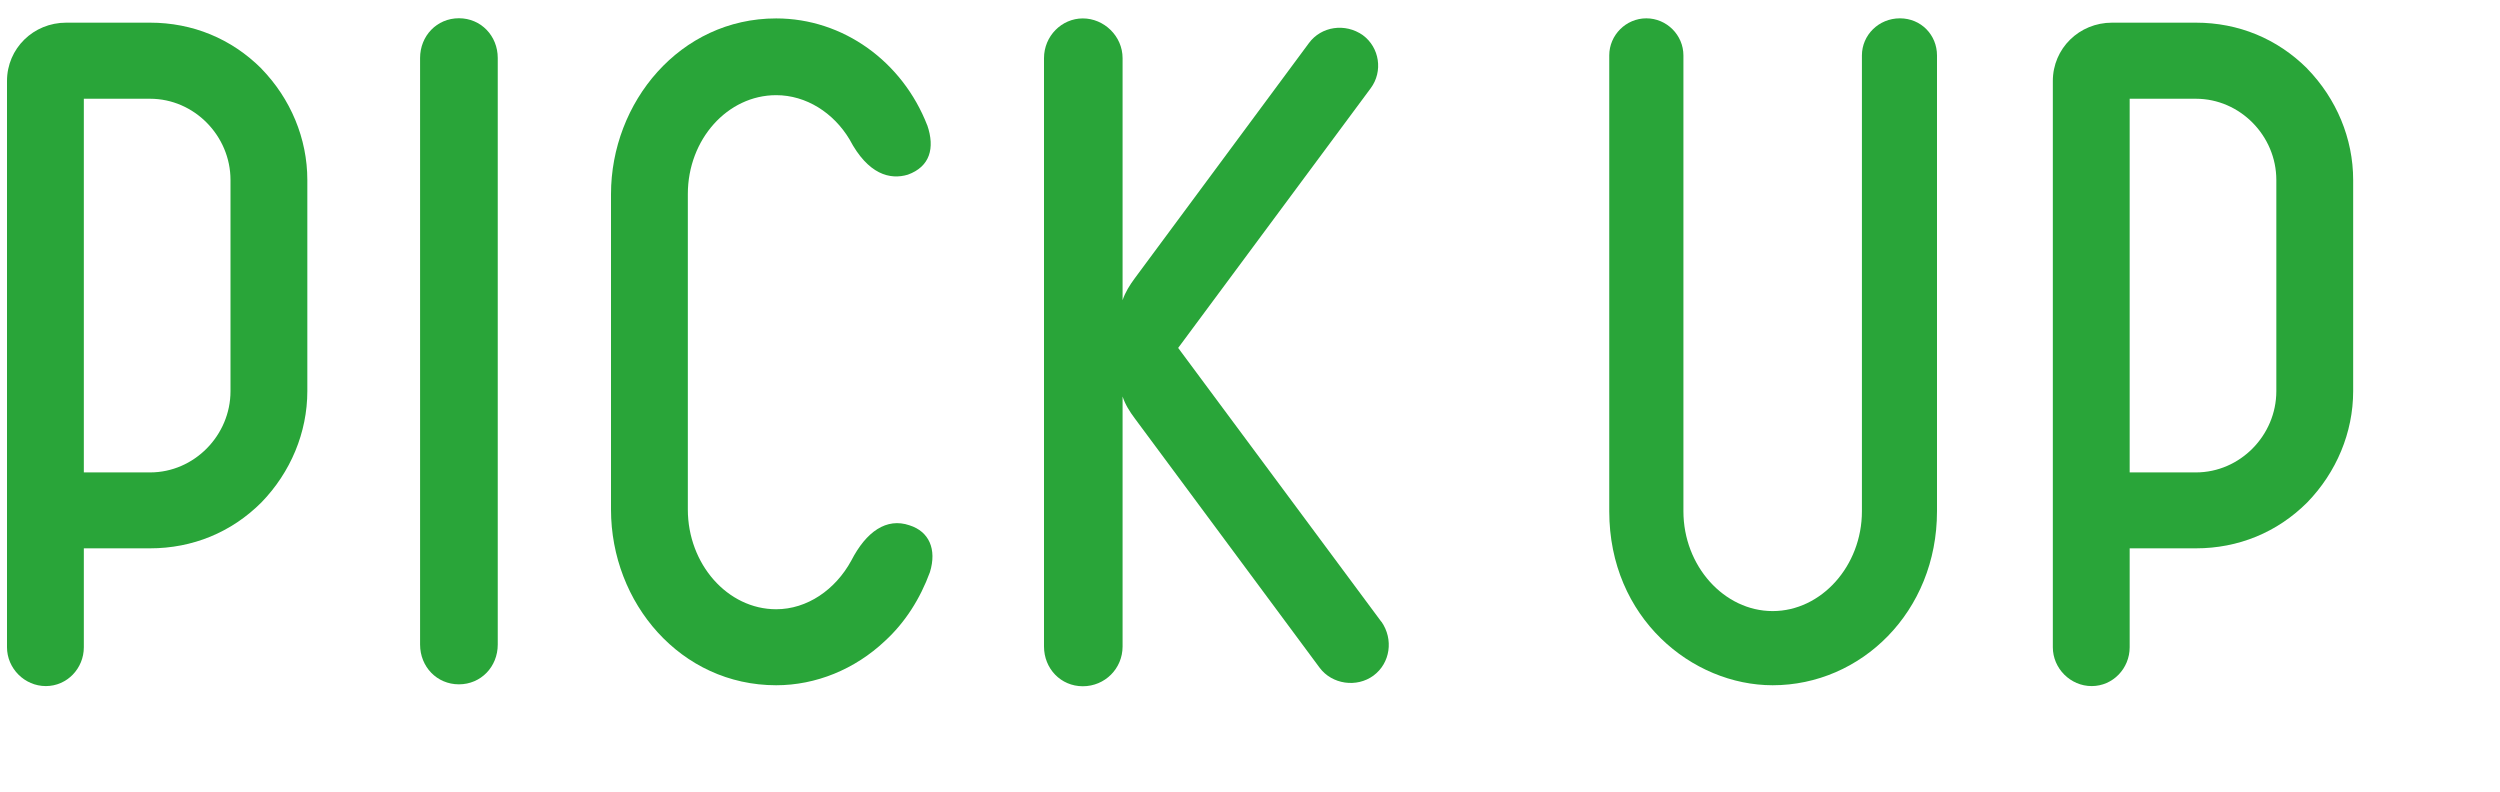 <?xml version="1.0" encoding="UTF-8"?>
<svg width="300px" height="95px" viewBox="0 0 300 95" version="1.1" xmlns="http://www.w3.org/2000/svg" xmlns:xlink="http://www.w3.org/1999/xlink">
    <title>home_pickup</title>
    <g id="Page-1" stroke="none" stroke-width="1" fill="none" fill-rule="evenodd">
        <g id="home_pickup" transform="translate(0.84, 2.19)" fill="#29A539" fill-rule="nonzero">
            <path d="M30.53,6.05 C34.03,9.65 36.04,14.42 36.04,19.41 L36.04,44.74 C36.04,49.72 34.03,54.49 30.53,58.1 C26.93,61.7 22.26,63.61 17.17,63.61 L9.22,63.61 L9.22,75.48 C9.22,78.02 7.21,80.14 4.66,80.14 C2.11,80.14 -5.68434189e-14,78.02 -5.68434189e-14,75.48 L-5.68434189e-14,7.53 C-5.68434189e-14,3.61 3.18,0.53 7.1,0.53 L17.17,0.53 C22.26,0.53 26.92,2.44 30.53,6.04 L30.53,6.05 Z M26.82,44.74 L26.82,19.41 C26.82,14.11 22.47,9.66 17.17,9.66 L9.22,9.66 L9.22,54.5 L17.17,54.5 C22.47,54.5 26.82,50.05 26.82,44.75 L26.82,44.74 Z" id="Shape"></path>
            <path d="M58.89,75.16 C58.89,77.81 56.88,79.93 54.23,79.93 C51.58,79.93 49.57,77.81 49.57,75.16 L49.57,4.77 C49.57,2.12 51.58,-1.13686838e-13 54.23,-1.13686838e-13 C56.88,-1.13686838e-13 58.89,2.12 58.89,4.77 L58.89,75.16 Z" id="Path"></path>
            <path d="M110.43,12.83 C111.38,15.59 110.75,17.81 108.1,18.77 C105.98,19.41 103.33,18.77 101.1,14.53 C99.19,11.35 95.91,9.23 92.3,9.23 C86.47,9.23 81.7,14.53 81.7,21.1 L81.7,58.94 C81.7,65.51 86.47,70.92 92.3,70.92 C96.01,70.92 99.4,68.59 101.31,65.09 C103.11,61.59 105.55,59.9 108.31,60.85 C110.64,61.59 111.6,63.71 110.75,66.47 C109.58,69.65 107.78,72.51 105.34,74.74 C101.74,78.13 97.07,80.04 92.3,80.04 C80.85,80.04 72.48,70.18 72.48,58.95 L72.48,21.11 C72.48,10.09 80.75,0.02 92.3,0.02 C100.36,0.02 107.46,5.21 110.43,12.85 L110.43,12.83 Z" id="Path"></path>
            <path d="M164.93,72.41 C166.41,74.53 165.99,77.39 163.98,78.88 C161.97,80.36 159,79.94 157.51,77.93 L135.35,48.04 C134.71,47.19 134.18,46.34 133.87,45.39 L133.87,75.39 C133.87,78.04 131.75,80.16 129.1,80.16 C126.45,80.16 124.44,78.04 124.44,75.39 L124.44,4.79 C124.44,2.14 126.56,0.02 129.1,0.02 C131.64,0.02 133.87,2.14 133.87,4.79 L133.87,33.83 C134.19,32.88 134.72,32.03 135.35,31.18 L156.23,2.98 C157.71,0.97 160.58,0.54 162.7,2.03 C164.71,3.51 165.14,6.38 163.65,8.39 L140.54,39.56 L164.92,72.42 L164.93,72.41 Z" id="Path"></path>
            <path d="M231.6,59.16 C231.6,71.24 222.48,80.04 211.88,80.04 C202.23,80.04 192.27,71.98 192.27,59.16 L192.27,4.46 C192.27,2.02 194.28,0.01 196.72,0.01 C199.16,0.01 201.17,2.02 201.17,4.46 L201.17,59.16 C201.17,65.73 206.05,71.14 211.88,71.14 C217.71,71.14 222.59,65.73 222.59,59.16 L222.59,4.46 C222.59,2.02 224.6,0.01 227.15,0.01 C229.7,0.01 231.6,2.02 231.6,4.46 L231.6,59.16 L231.6,59.16 Z" id="Path"></path>
            <path d="M276.03,6.05 C279.53,9.65 281.54,14.42 281.54,19.41 L281.54,44.74 C281.54,49.72 279.53,54.49 276.03,58.1 C272.43,61.7 267.76,63.61 262.67,63.61 L254.72,63.61 L254.72,75.48 C254.72,78.02 252.71,80.14 250.16,80.14 C247.61,80.14 245.5,78.02 245.5,75.48 L245.5,7.53 C245.5,3.61 248.68,0.53 252.6,0.53 L262.67,0.53 C267.76,0.53 272.42,2.44 276.03,6.04 L276.03,6.05 Z M272.32,44.74 L272.32,19.41 C272.32,14.11 267.97,9.66 262.67,9.66 L254.72,9.66 L254.72,54.5 L262.67,54.5 C267.97,54.5 272.32,50.05 272.32,44.75 L272.32,44.74 Z" id="Shape"></path>
        </g>
    </g>
</svg>